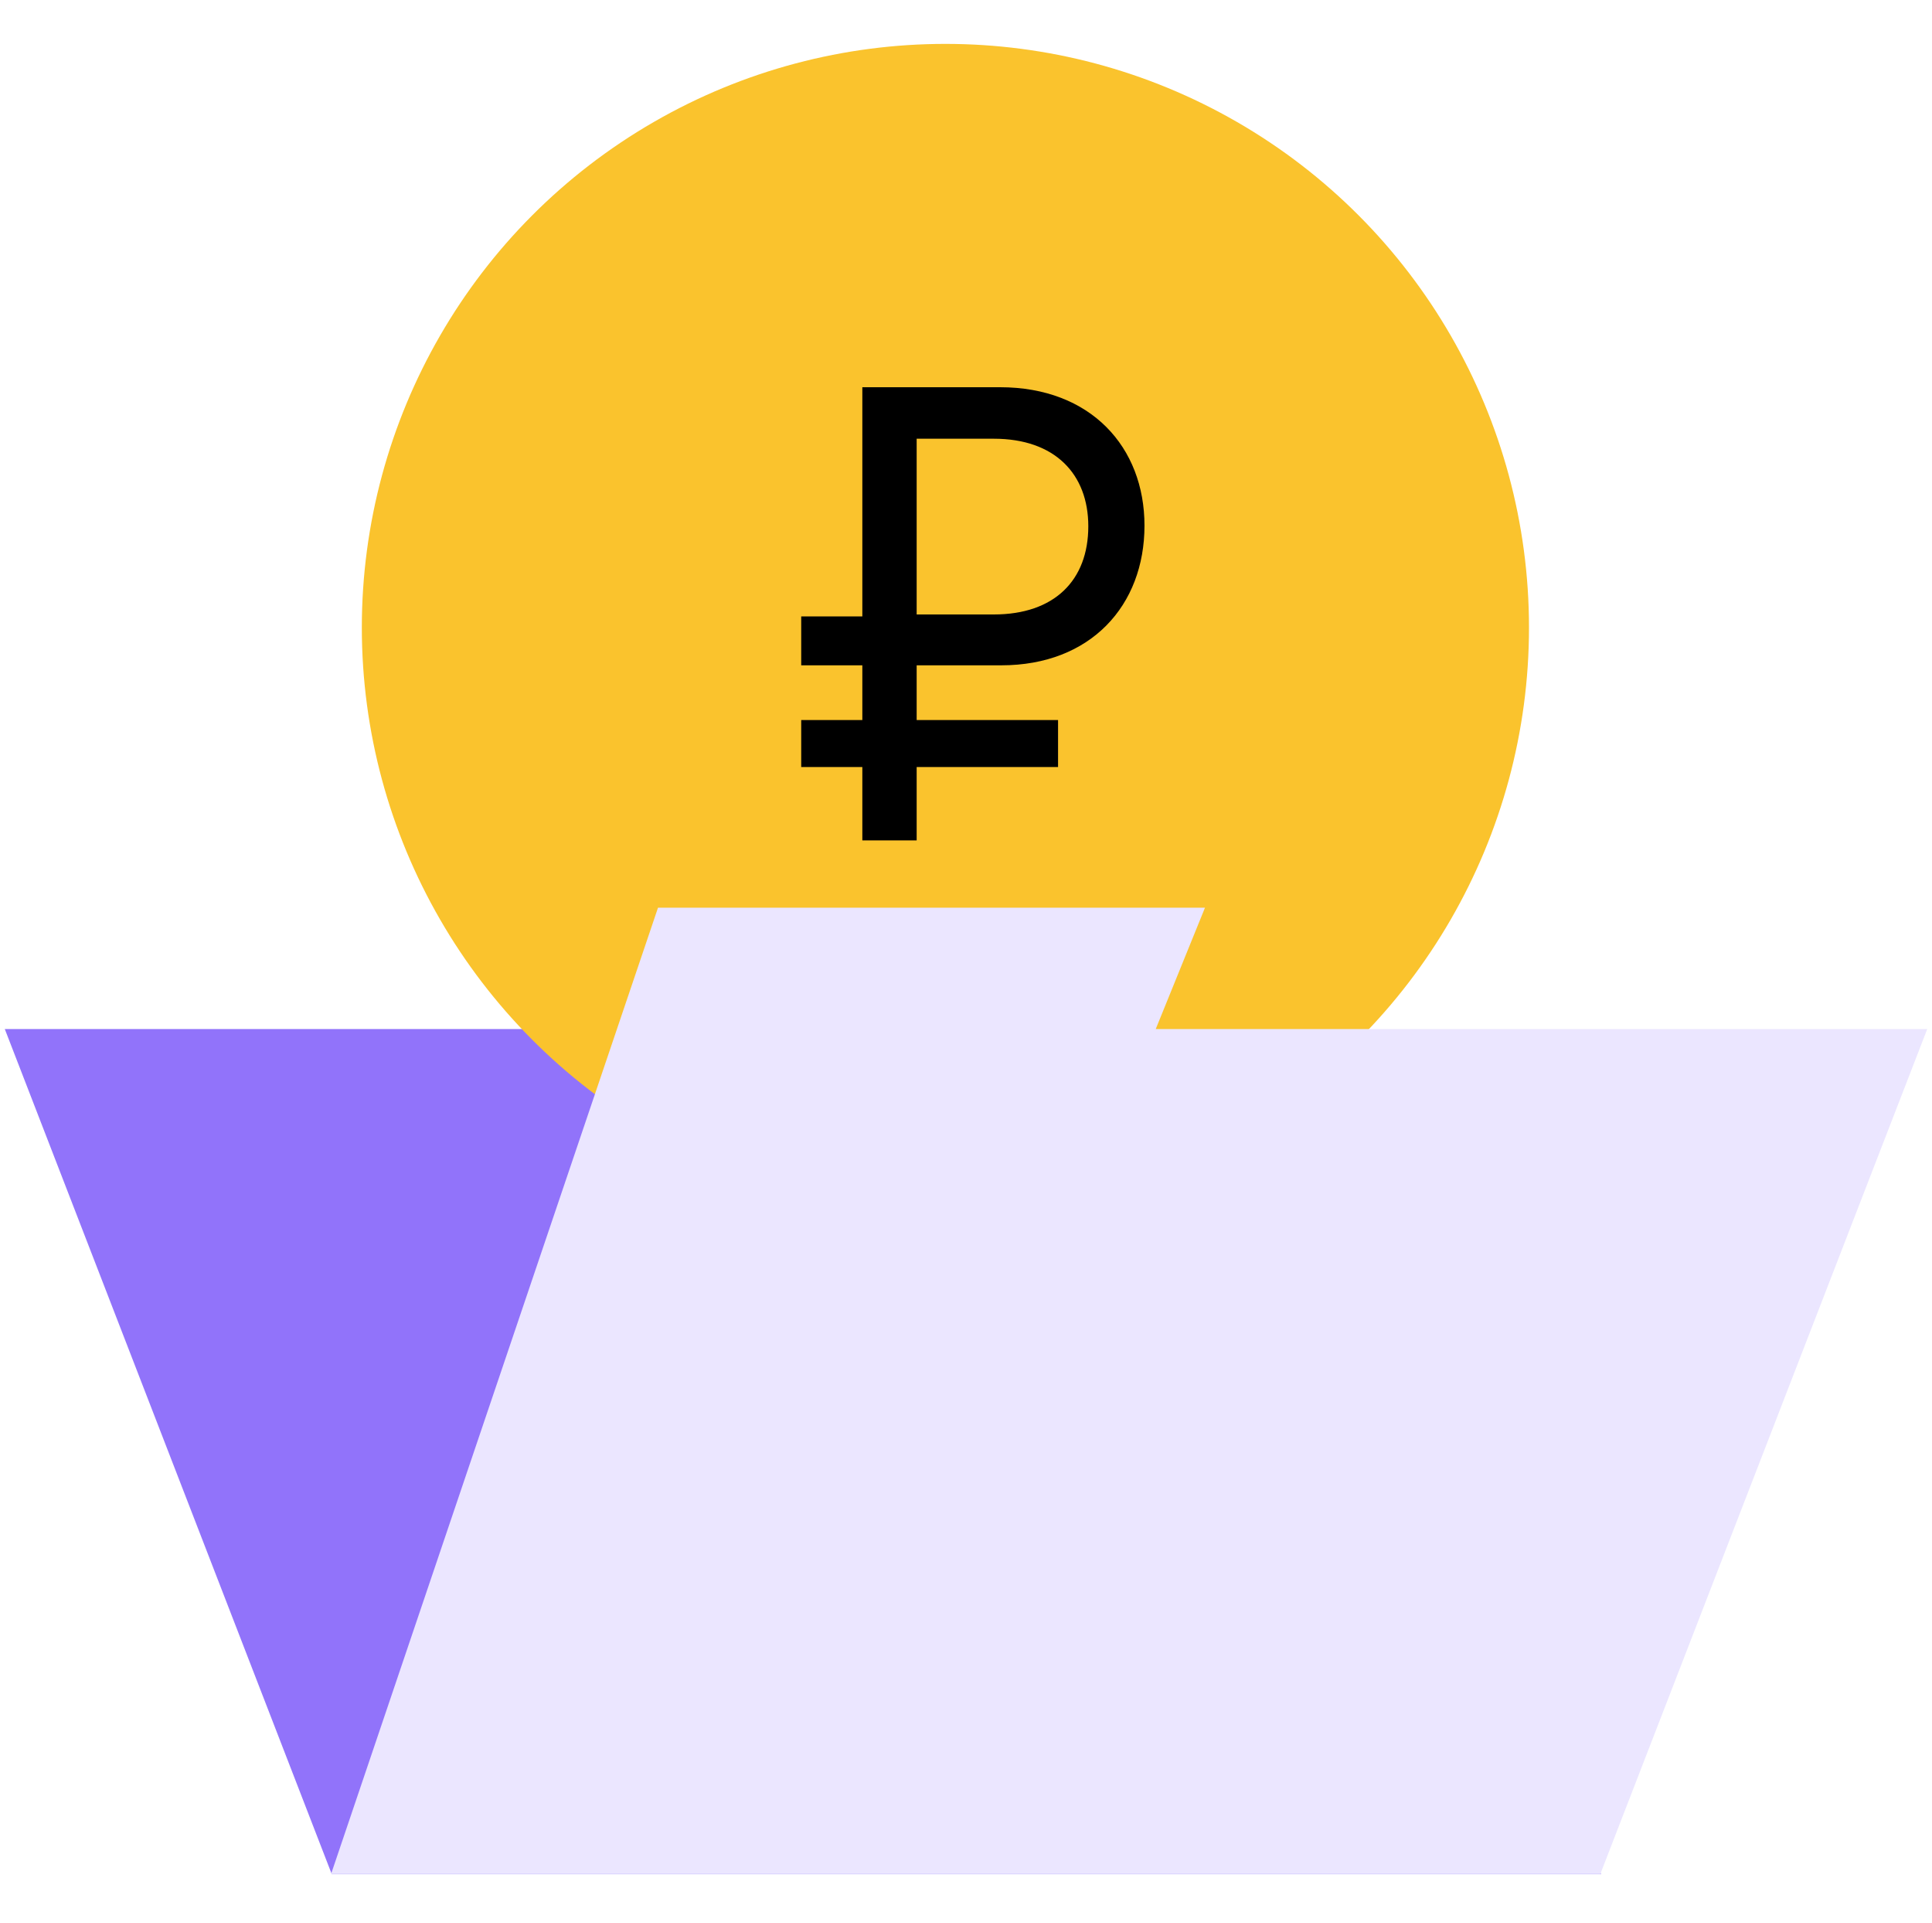 <svg width="201" height="200" viewBox="0 0 201 200" fill="none" xmlns="http://www.w3.org/2000/svg">
<g clip-path="url(#clip0_35143_254411)">
<path d="M34.514 194.95H166.562L132.548 107.044H80.764L0.499 107.045L34.514 194.95Z" fill="#9173FA"/>
<circle cx="98.358" cy="65.28" r="60.714" fill="#FAC32D"/>
<path d="M83.356 79.788H89.715L89.715 87.422H95.367V79.788H110.077V74.9H95.367V69.208H104.167C113.481 69.208 119.069 62.98 119.069 54.677C119.069 46.507 113.481 40.28 104.039 40.28H89.715V64.119H83.356V69.208H89.715V74.9H83.356V79.788ZM103.396 45.637C109.755 45.637 113.224 49.32 113.224 54.744C113.224 60.369 109.691 63.918 103.396 63.918H95.367V45.637H103.396Z" fill="black"/>
<path d="M166.49 194.95H34.441L68.456 94.424H125.362L120.24 107.044H200.505L166.49 194.95Z" fill="#EBE6FF"/>
</g>
<defs>
<clipPath id="clip0_35143_254411">
<rect width="200" height="200" fill="white" transform="translate(0.5)"/>
</clipPath>
</defs>
</svg>
